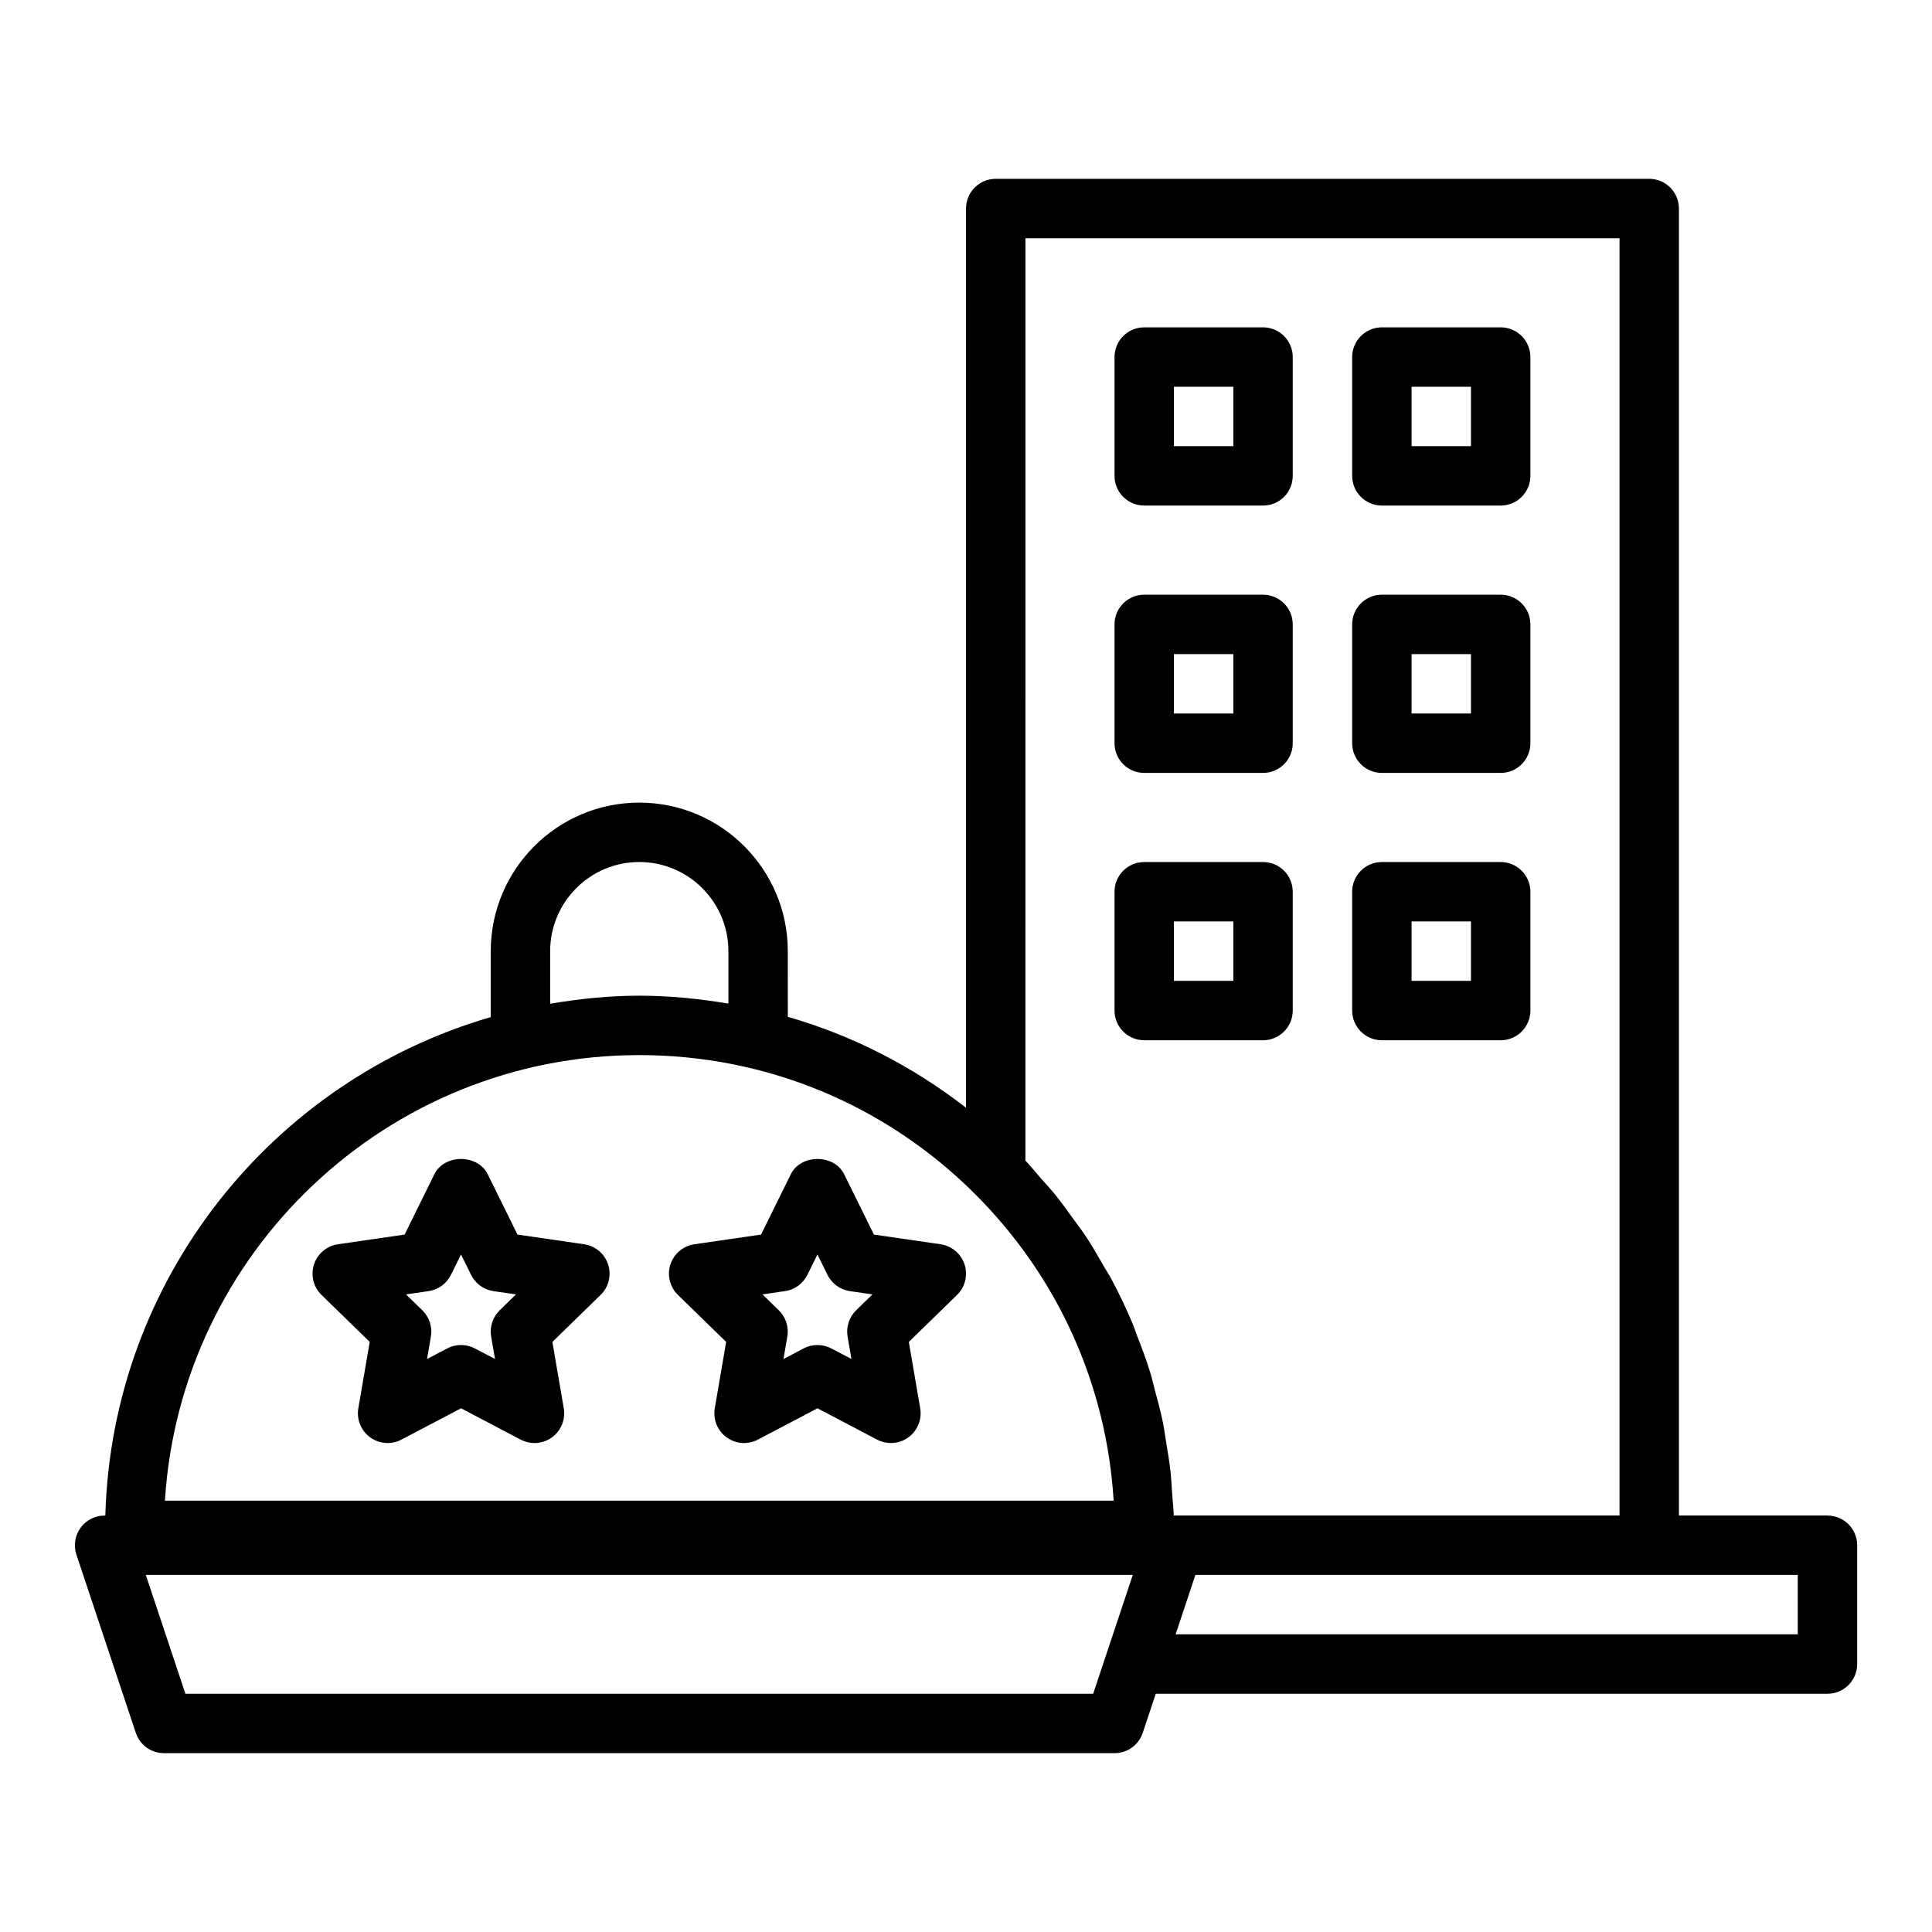 <?xml version="1.0" encoding="UTF-8"?>
<!-- Uploaded to: SVG Repo, www.svgrepo.com, Generator: SVG Repo Mixer Tools -->
<svg fill="#000000" width="800px" height="800px" version="1.1" viewBox="144 144 512 512" xmlns="http://www.w3.org/2000/svg">
 <g>
  <path d="m393.26 473.74-17.664-2.566-7.894-16c-2.652-5.375-11.469-5.375-14.121 0l-7.894 16-17.664 2.566c-2.965 0.43-5.426 2.512-6.356 5.359-0.926 2.852-0.152 5.981 1.996 8.07l12.777 12.453-3.016 17.594c-0.504 2.953 0.711 5.938 3.133 7.699 2.43 1.766 5.644 1.988 8.289 0.602l15.797-8.305 15.797 8.305c1.152 0.602 2.41 0.902 3.664 0.902 1.629 0 3.254-0.508 4.629-1.504 2.422-1.762 3.637-4.746 3.133-7.699l-3.016-17.594 12.777-12.453c2.148-2.09 2.922-5.219 1.996-8.07-0.938-2.852-3.402-4.93-6.363-5.359zm-22.371 17.496c-1.855 1.809-2.703 4.418-2.269 6.969l1.023 5.949-5.344-2.809c-1.145-0.602-2.406-0.902-3.664-0.902-1.258 0-2.519 0.301-3.664 0.902l-5.344 2.809 1.023-5.949c0.434-2.551-0.41-5.16-2.269-6.969l-4.32-4.207 5.977-0.867c2.562-0.371 4.777-1.984 5.926-4.309l2.668-5.406 2.668 5.406c1.148 2.324 3.363 3.938 5.926 4.309l5.977 0.867z"/>
  <path d="m298.8 473.74-17.664-2.566-7.894-16c-2.652-5.375-11.469-5.375-14.121 0l-7.894 16-17.664 2.566c-2.965 0.43-5.426 2.512-6.356 5.359-0.926 2.852-0.152 5.981 1.996 8.07l12.777 12.453-3.016 17.594c-0.504 2.953 0.711 5.938 3.133 7.699 2.434 1.766 5.648 1.988 8.289 0.602l15.797-8.305 15.797 8.305c1.152 0.602 2.41 0.902 3.664 0.902 1.629 0 3.254-0.508 4.629-1.504 2.422-1.762 3.637-4.746 3.133-7.699l-3.016-17.594 12.777-12.453c2.148-2.09 2.922-5.219 1.996-8.07-0.938-2.852-3.402-4.93-6.363-5.359zm-22.371 17.496c-1.855 1.809-2.703 4.418-2.269 6.969l1.023 5.949-5.344-2.809c-1.145-0.602-2.406-0.902-3.664-0.902s-2.519 0.301-3.664 0.902l-5.344 2.809 1.023-5.949c0.434-2.551-0.41-5.16-2.269-6.969l-4.32-4.207 5.977-0.867c2.562-0.371 4.777-1.984 5.926-4.309l2.668-5.406 2.668 5.406c1.148 2.324 3.363 3.938 5.926 4.309l5.977 0.867z"/>
  <path d="m628.29 545.63h-39.359v-346.37c0-4.348-3.523-7.871-7.871-7.871h-173.18c-4.348 0-7.871 3.523-7.871 7.871v238.3c-14.199-11.02-30.156-19.176-47.23-24.09l-0.004-17.41c0-21.703-17.66-39.359-39.359-39.359-21.703 0-39.359 17.66-39.359 39.359v17.484c-57.809 16.758-100.4 69.359-102.14 132.09h-0.199c-2.527 0-4.906 1.215-6.383 3.269-1.48 2.051-1.883 4.688-1.082 7.09l15.742 47.23c1.07 3.215 4.074 5.383 7.465 5.383h251.91c3.383 0 6.387-2.164 7.465-5.375l3.457-10.367h178.01c4.348 0 7.871-3.523 7.871-7.871v-31.488c0-4.348-3.527-7.871-7.875-7.871zm-212.54-338.5h157.44v338.5h-118.14c-0.051-1.926-0.289-3.816-0.418-5.731-0.133-1.957-0.219-3.922-0.43-5.863-0.289-2.648-0.73-5.258-1.164-7.871-0.305-1.832-0.539-3.68-0.914-5.496-0.57-2.769-1.32-5.481-2.055-8.203-0.434-1.602-0.777-3.231-1.266-4.812-1.016-3.301-2.234-6.523-3.488-9.734-0.371-0.945-0.652-1.922-1.043-2.859-1.711-4.106-3.621-8.125-5.719-12.055-0.641-1.199-1.406-2.332-2.078-3.516-1.543-2.703-3.09-5.402-4.816-8.004-0.984-1.484-2.098-2.887-3.141-4.336-1.59-2.207-3.156-4.426-4.879-6.551-1.223-1.512-2.562-2.941-3.856-4.406-1.352-1.535-2.617-3.133-4.039-4.621zm-125.95 188.93c0-13.023 10.594-23.617 23.617-23.617s23.617 10.594 23.617 23.617v13.902c-7.742-1.293-15.613-2.094-23.617-2.094-8.062 0-15.918 0.832-23.617 2.133zm23.617 27.551c33.555 0 65.129 13.051 88.906 36.746 22.02 21.953 34.922 50.59 36.805 81.336h-251.42c4.082-65.797 58.906-118.08 125.71-118.08zm-120.28 169.25-10.496-31.488h261.56l-10.496 31.488zm427.29-15.746h-164.87l5.234-15.742h159.63z"/>
  <path d="m447.23 277.98h31.488c4.348 0 7.871-3.523 7.871-7.871v-31.488c0-4.348-3.523-7.871-7.871-7.871h-31.488c-4.348 0-7.871 3.523-7.871 7.871v31.488c0 4.348 3.523 7.871 7.871 7.871zm7.871-31.488h15.742v15.742h-15.742z"/>
  <path d="m510.21 277.98h31.488c4.348 0 7.871-3.523 7.871-7.871v-31.488c0-4.348-3.523-7.871-7.871-7.871h-31.488c-4.348 0-7.871 3.523-7.871 7.871v31.488c0 4.348 3.523 7.871 7.871 7.871zm7.871-31.488h15.742v15.742h-15.742z"/>
  <path d="m447.23 348.83h31.488c4.348 0 7.871-3.523 7.871-7.871v-31.488c0-4.348-3.523-7.871-7.871-7.871h-31.488c-4.348 0-7.871 3.523-7.871 7.871v31.488c0 4.344 3.523 7.871 7.871 7.871zm7.871-31.488h15.742v15.742h-15.742z"/>
  <path d="m510.21 348.83h31.488c4.348 0 7.871-3.523 7.871-7.871v-31.488c0-4.348-3.523-7.871-7.871-7.871h-31.488c-4.348 0-7.871 3.523-7.871 7.871v31.488c0 4.344 3.523 7.871 7.871 7.871zm7.871-31.488h15.742v15.742h-15.742z"/>
  <path d="m447.23 419.68h31.488c4.348 0 7.871-3.523 7.871-7.871v-31.488c0-4.348-3.523-7.871-7.871-7.871h-31.488c-4.348 0-7.871 3.523-7.871 7.871v31.488c0 4.344 3.523 7.871 7.871 7.871zm7.871-31.488h15.742v15.742h-15.742z"/>
  <path d="m510.21 419.68h31.488c4.348 0 7.871-3.523 7.871-7.871v-31.488c0-4.348-3.523-7.871-7.871-7.871h-31.488c-4.348 0-7.871 3.523-7.871 7.871v31.488c0 4.344 3.523 7.871 7.871 7.871zm7.871-31.488h15.742v15.742h-15.742z"/>
 </g>
</svg>